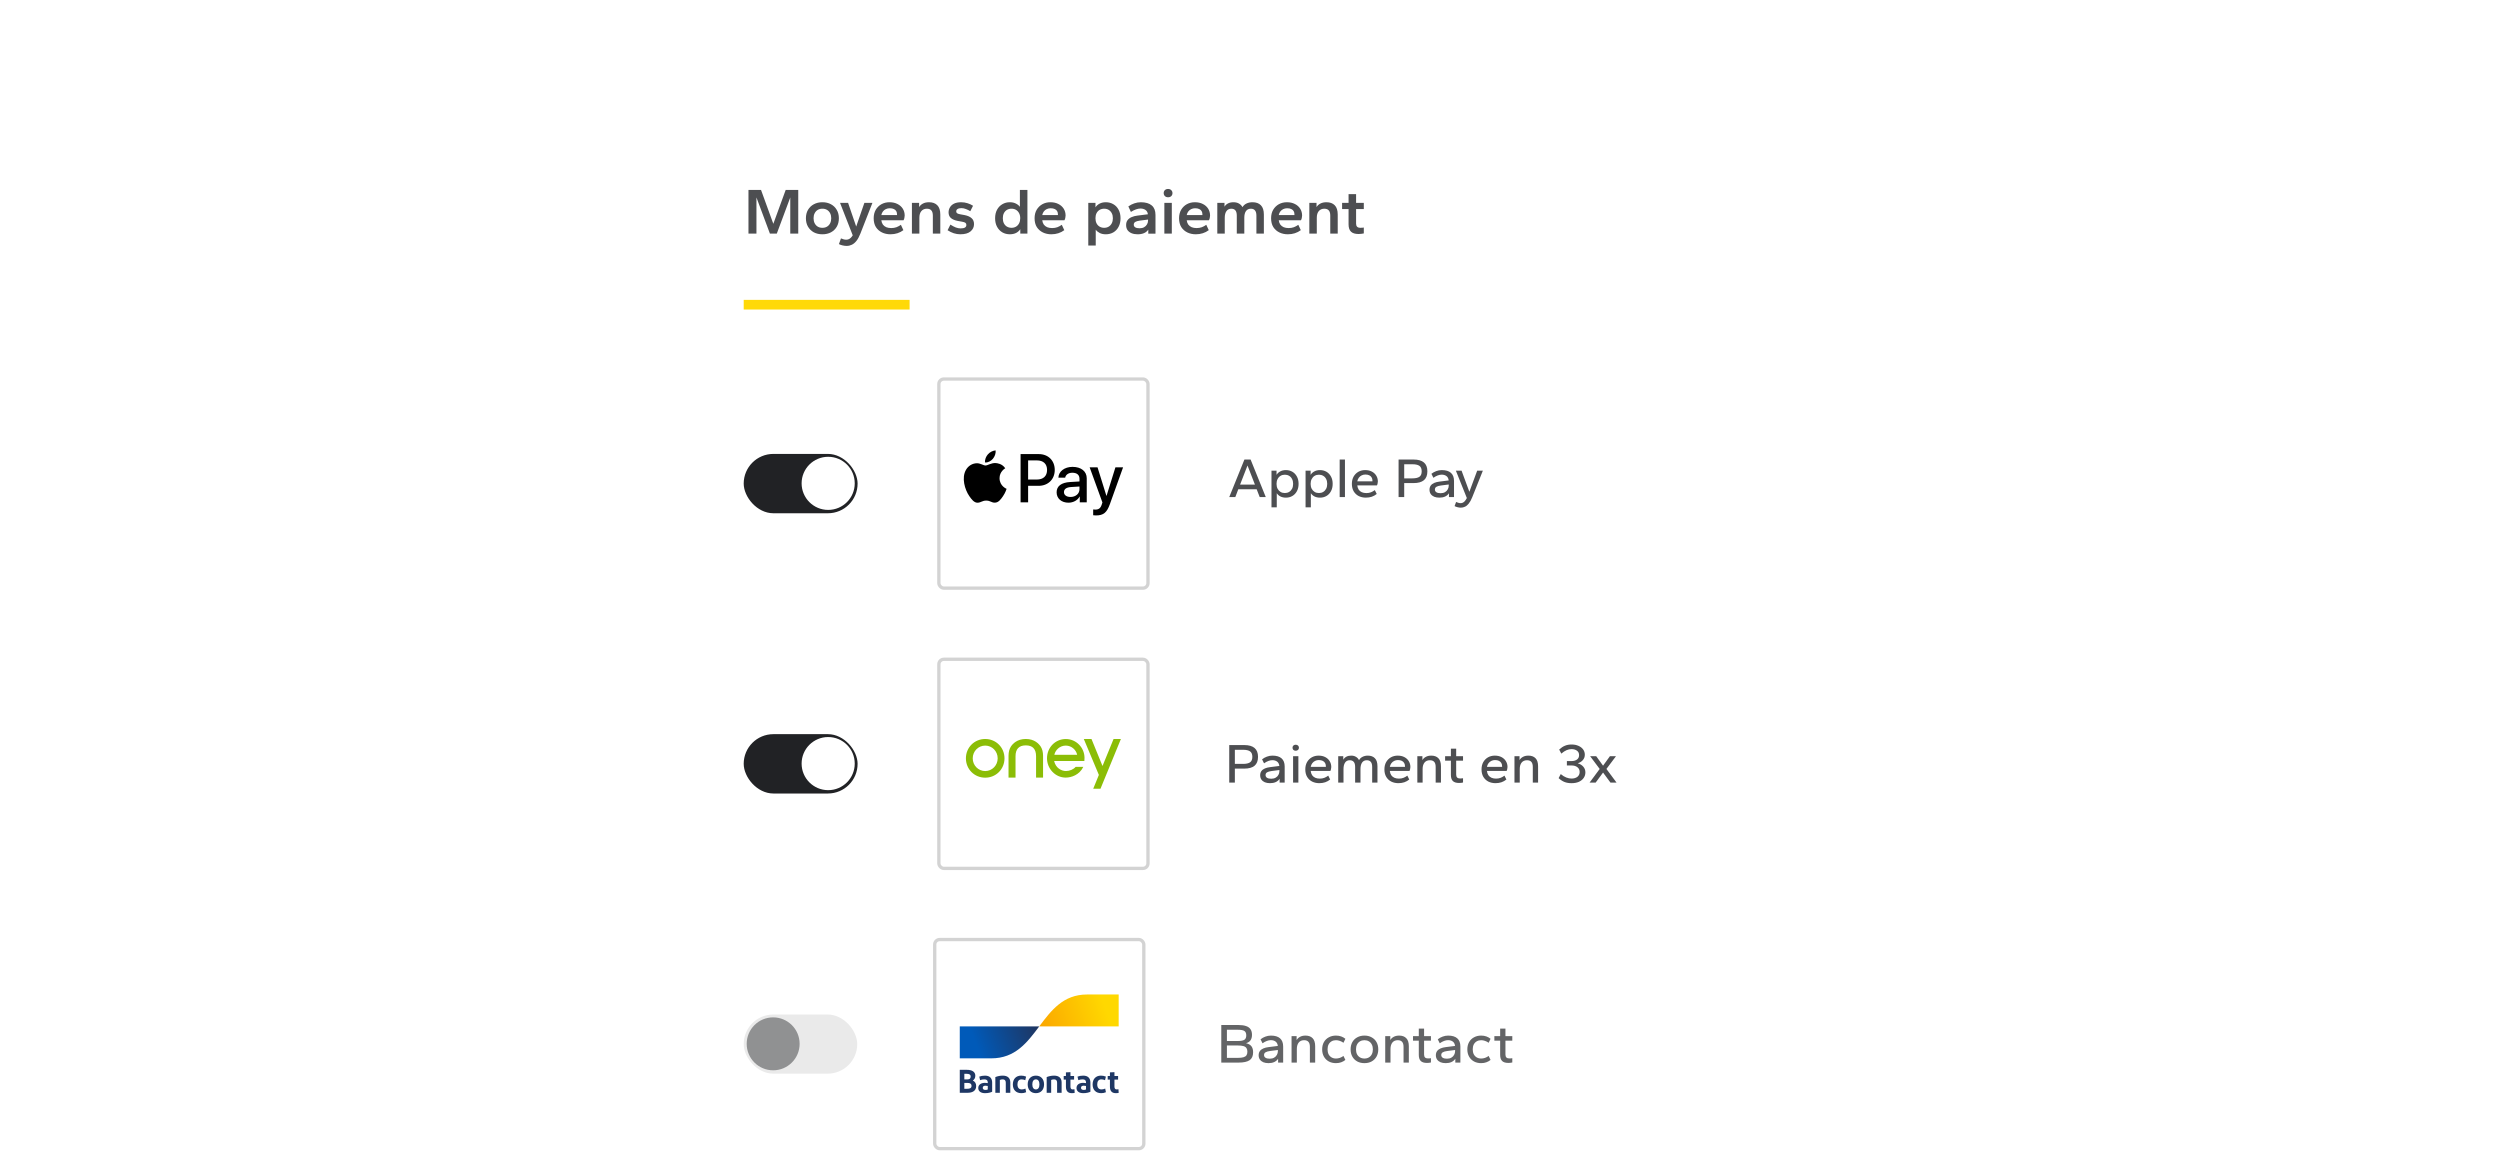 <svg fill="none" height="242" viewBox="0 0 516 242" width="516" xmlns="http://www.w3.org/2000/svg" xmlns:xlink="http://www.w3.org/1999/xlink"><filter id="a" color-interpolation-filters="sRGB" filterUnits="userSpaceOnUse" height="314.818" width="332.818" x="91.591" y=".091"><feFlood flood-opacity="0" result="BackgroundImageFix"/><feColorMatrix in="SourceAlpha" result="hardAlpha" type="matrix" values="0 0 0 0 0 0 0 0 0 0 0 0 0 0 0 0 0 0 127 0"/><feOffset/><feGaussianBlur stdDeviation="10.954"/><feComposite in2="hardAlpha" operator="out"/><feColorMatrix type="matrix" values="0 0 0 0 0 0 0 0 0 0 0 0 0 0 0 0 0 0 0.06 0"/><feBlend in2="BackgroundImageFix" mode="normal" result="effect1_dropShadow_14047_68175"/><feBlend in="SourceGraphic" in2="effect1_dropShadow_14047_68175" mode="normal" result="shape"/></filter><filter id="b" color-interpolation-filters="sRGB" filterUnits="userSpaceOnUse" height="66.965" width="66.965" x="137.453" y="66.281"><feFlood flood-opacity="0" result="BackgroundImageFix"/><feColorMatrix in="SourceAlpha" result="hardAlpha" type="matrix" values="0 0 0 0 0 0 0 0 0 0 0 0 0 0 0 0 0 0 127 0"/><feOffset/><feGaussianBlur stdDeviation="14"/><feComposite in2="hardAlpha" operator="out"/><feColorMatrix type="matrix" values="0 0 0 0 0 0 0 0 0 0 0 0 0 0 0 0 0 0 0.06 0"/><feBlend in2="BackgroundImageFix" mode="normal" result="effect1_dropShadow_14047_68175"/><feBlend in="SourceGraphic" in2="effect1_dropShadow_14047_68175" mode="normal" result="shape"/></filter><filter id="c" color-interpolation-filters="sRGB" filterUnits="userSpaceOnUse" height="66.965" width="66.965" x="137.453" y="124.125"><feFlood flood-opacity="0" result="BackgroundImageFix"/><feColorMatrix in="SourceAlpha" result="hardAlpha" type="matrix" values="0 0 0 0 0 0 0 0 0 0 0 0 0 0 0 0 0 0 127 0"/><feOffset/><feGaussianBlur stdDeviation="14"/><feComposite in2="hardAlpha" operator="out"/><feColorMatrix type="matrix" values="0 0 0 0 0 0 0 0 0 0 0 0 0 0 0 0 0 0 0.06 0"/><feBlend in2="BackgroundImageFix" mode="normal" result="effect1_dropShadow_14047_68175"/><feBlend in="SourceGraphic" in2="effect1_dropShadow_14047_68175" mode="normal" result="shape"/></filter><linearGradient id="d" gradientUnits="userSpaceOnUse" x1="201.415" x2="213.411" y1="215.451" y2="210.995"><stop offset="0" stop-color="#005ab9"/><stop offset="1" stop-color="#1e3764"/></linearGradient><linearGradient id="e" gradientUnits="userSpaceOnUse" x1="215.489" x2="228.227" y1="212.423" y2="208.077"><stop offset="0" stop-color="#fba900"/><stop offset="1" stop-color="#ffd800"/></linearGradient><clipPath id="f"><path d="m113.5 39.013c0-9.396 7.617-17.013 17.013-17.013h254.974c9.396 0 17.013 7.617 17.013 17.013v253.987h-289z"/></clipPath><clipPath id="g"><path d="m153.5 93.688h23.508v12.248h-23.508z"/></clipPath><clipPath id="h"><path d="m198.922 92.965h32.883v13.421h-32.883z"/></clipPath><clipPath id="i"><path d="m153.5 151.531h23.508v12.248h-23.508z"/></clipPath><clipPath id="j"><path d="m199.363 152.523h32v10.27h-32z"/></clipPath><clipPath id="k"><path d="m198.062 205.227h32.883v20.446h-32.883z"/></clipPath><g filter="url(#a)"><g clip-path="url(#f)"><path d="m113.5 39.013c0-9.396 7.617-17.013 17.013-17.013h254.974c9.396 0 17.013 7.617 17.013 17.013v253.987h-289z" fill="#fff"/><path d="m153.5 61.891h34.24v2h-34.24z" fill="#ffd908"/><g fill="#4d4e51"><path d="m280.423 48.301c-.72 0-1.246-.162-1.579-.486s-.5-.828-.5-1.512v-3.146h-1.336v-1.282h1.336v-1.809h1.553v1.809h1.593v1.282h-1.593v3.01c0 .279.072.49.216.634s.36.216.648.216c.108 0 .234-.004.378-.013.153-.009.27-.022.351-.041v1.215c-.126.036-.288.063-.486.081-.189.027-.383.041-.581.041z"/><path d="m270.246 48.222v-6.345h1.485v.864c.189-.306.455-.549.797-.729s.76-.27 1.255-.27c.729 0 1.296.207 1.701.621.414.414.621 1.053.621 1.917v3.942h-1.539v-3.712c0-.495-.103-.855-.31-1.08-.198-.234-.504-.351-.918-.351-.486 0-.869.167-1.148.499-.27.324-.405.778-.405 1.363v3.28z"/><path d="m265.825 48.357c-.648 0-1.233-.126-1.755-.378s-.941-.621-1.256-1.107c-.306-.495-.459-1.103-.459-1.823 0-.675.144-1.26.432-1.755.297-.495.689-.877 1.175-1.147.495-.27 1.048-.405 1.66-.405.63 0 1.179.121 1.647.364.468.234.833.558 1.094.972s.391.886.391 1.417c0 .153-.022.324-.067.513s-.104.342-.176.459h-4.576c.045.351.153.648.324.891.18.234.414.414.702.54.288.117.625.175 1.012.175.396 0 .756-.059 1.08-.175.324-.126.63-.292.918-.499l.513 1.107c-.369.279-.778.49-1.228.634-.441.144-.918.216-1.431.216zm-1.89-3.969h3.226c.009-.027.014-.05.014-.068 0-.027 0-.05 0-.068 0-.261-.054-.486-.162-.675s-.275-.333-.5-.432c-.216-.108-.499-.162-.85-.162-.288 0-.554.059-.797.175-.234.108-.432.266-.594.472s-.274.459-.337.756z"/><path d="m251.25 48.222v-6.345h1.485v.783c.18-.297.423-.522.729-.675.315-.162.693-.243 1.134-.243.432 0 .805.09 1.12.27s.559.427.73.743c.198-.333.476-.585.837-.756.359-.171.774-.257 1.242-.257.738 0 1.309.207 1.714.621.414.414.621 1.053.621 1.917v3.942h-1.539v-3.712c0-.495-.099-.855-.297-1.08-.189-.234-.468-.351-.837-.351-.45 0-.792.167-1.026.499-.225.324-.337.778-.337 1.363v3.28h-1.553v-3.712c0-.495-.094-.855-.283-1.08-.189-.234-.468-.351-.837-.351-.441 0-.779.167-1.013.499-.234.324-.351.778-.351 1.363v3.28z"/><path d="m246.829 48.357c-.648 0-1.233-.126-1.755-.378s-.941-.621-1.256-1.107c-.306-.495-.459-1.103-.459-1.823 0-.675.144-1.26.432-1.755.297-.495.689-.877 1.175-1.147.495-.27 1.048-.405 1.66-.405.63 0 1.179.121 1.647.364.468.234.833.558 1.094.972s.391.886.391 1.417c0 .153-.022.324-.067.513s-.104.342-.176.459h-4.576c.045.351.153.648.324.891.18.234.414.414.702.54.288.117.625.175 1.012.175.396 0 .756-.059 1.08-.175.324-.126.63-.292.918-.499l.513 1.107c-.369.279-.778.49-1.228.634-.441.144-.918.216-1.431.216zm-1.89-3.969h3.226c.009-.027.014-.05.014-.068 0-.027 0-.05 0-.068 0-.261-.054-.486-.162-.675s-.275-.333-.5-.432c-.216-.108-.499-.162-.85-.162-.288 0-.554.059-.797.175-.234.108-.432.266-.594.472s-.274.459-.337.756z"/><path d="m240.323 48.221v-6.345h1.539v6.345zm.769-7.506c-.279 0-.499-.081-.661-.243s-.243-.369-.243-.621.081-.455.243-.608c.162-.162.382-.243.661-.243.27 0 .486.081.648.243.171.162.257.369.257.621s-.086.459-.257.621c-.162.153-.378.23-.648.23z"/><path d="m234.779 48.357c-.45 0-.855-.072-1.215-.216-.351-.144-.63-.355-.837-.634-.198-.288-.297-.639-.297-1.053 0-.423.103-.765.31-1.026.207-.27.486-.477.837-.621.351-.153.752-.257 1.202-.31l2.146-.27c-.054-.414-.225-.716-.513-.904-.279-.189-.616-.283-1.012-.283-.297 0-.608.059-.932.175-.315.108-.666.283-1.053.526l-.526-1.134c.387-.279.796-.49 1.228-.634.441-.153.891-.23 1.35-.23.99 0 1.742.221 2.255.661.513.432.769 1.085.769 1.958v3.861h-1.485v-.824c-.234.333-.535.576-.904.729s-.81.23-1.323.23zm.432-1.242c.369 0 .679-.072.931-.216.261-.144.459-.338.594-.581.144-.243.216-.495.216-.756v-.243l-1.687.216c-.423.054-.738.144-.945.27s-.311.315-.311.567c0 .243.104.427.311.553s.504.189.891.189z"/><path d="m224.621 50.679v-8.802h1.485v.918c.198-.315.477-.567.837-.756.36-.198.792-.297 1.296-.297.576 0 1.094.135 1.553.405.459.261.819.639 1.08 1.134.27.495.405 1.085.405 1.768s-.135 1.274-.405 1.768c-.261.495-.621.877-1.08 1.147-.459.261-.977.392-1.553.392-.477 0-.891-.086-1.242-.257-.351-.18-.63-.409-.837-.689v3.267zm3.281-3.659c.351 0 .661-.081.931-.243s.482-.392.635-.689.229-.643.229-1.04c0-.405-.076-.751-.229-1.04-.153-.297-.365-.526-.635-.689s-.58-.243-.931-.243-.666.081-.945.243c-.27.162-.482.392-.635.689-.144.288-.216.634-.216 1.04 0 .396.072.743.216 1.04.153.297.365.526.635.689.279.162.594.243.945.243z"/><path d="m217.009 48.357c-.648 0-1.233-.126-1.755-.378s-.941-.621-1.256-1.107c-.306-.495-.459-1.103-.459-1.823 0-.675.144-1.26.432-1.755.297-.495.689-.877 1.175-1.147.495-.27 1.048-.405 1.66-.405.63 0 1.179.121 1.647.364.468.234.833.558 1.094.972s.391.886.391 1.417c0 .153-.022.324-.067.513s-.104.342-.176.459h-4.576c.045.351.153.648.324.891.18.234.414.414.702.54.288.117.625.175 1.012.175.396 0 .756-.059 1.08-.175.324-.126.63-.292.918-.499l.513 1.107c-.369.279-.778.49-1.228.634-.441.144-.918.216-1.431.216zm-1.89-3.969h3.226c.009-.027.014-.05.014-.068 0-.027 0-.05 0-.068 0-.261-.054-.486-.162-.675s-.275-.333-.5-.432c-.216-.108-.499-.162-.85-.162-.288 0-.554.059-.797.175-.234.108-.432.266-.594.472s-.274.459-.337.756z"/><path d="m208.428 48.356c-.567 0-1.08-.131-1.539-.392-.459-.27-.823-.652-1.093-1.147s-.405-1.085-.405-1.768.135-1.274.405-1.768.634-.873 1.093-1.134c.459-.27.972-.405 1.539-.405.477 0 .891.09 1.242.27.351.171.63.396.837.675v-3.483h1.553v9.018h-1.472v-.918c-.198.315-.481.572-.85.769-.369.189-.806.283-1.31.283zm.351-1.337c.351 0 .662-.081.932-.243s.481-.392.634-.689.23-.643.23-1.04c0-.405-.077-.751-.23-1.04-.153-.297-.364-.526-.634-.689s-.581-.243-.932-.243-.666.081-.945.243c-.27.162-.481.392-.634.689-.144.288-.216.634-.216 1.04 0 .396.072.743.216 1.04.153.297.364.526.634.689.279.162.594.243.945.243z"/><path d="m198.228 48.357c-.477 0-.936-.072-1.377-.216-.432-.144-.855-.351-1.269-.621l.581-1.161c.405.261.778.459 1.12.594.351.126.68.189.986.189.396 0 .693-.059.891-.175s.297-.297.297-.54c0-.189-.063-.333-.189-.432s-.351-.175-.675-.23l-.959-.175c-.612-.126-1.075-.329-1.39-.608-.306-.288-.459-.67-.459-1.147 0-.378.094-.725.283-1.04.189-.324.473-.581.851-.769.387-.189.877-.283 1.471-.283.459 0 .896.068 1.31.203.414.126.792.301 1.134.526l-.567 1.121c-.288-.18-.59-.329-.905-.446-.306-.126-.612-.189-.918-.189-.342 0-.607.059-.796.175-.189.108-.284.279-.284.513 0 .153.059.275.176.364s.324.162.621.216l.958.175c.621.126 1.094.338 1.418.634.333.288.499.698.499 1.228 0 .603-.238 1.103-.715 1.498-.468.396-1.166.594-2.093.594z"/><path d="m188.219 48.222v-6.345h1.485v.864c.189-.306.454-.549.796-.729s.761-.27 1.256-.27c.729 0 1.296.207 1.701.621.414.414.621 1.053.621 1.917v3.942h-1.539v-3.712c0-.495-.104-.855-.311-1.08-.198-.234-.504-.351-.918-.351-.486 0-.868.167-1.147.499-.27.324-.405.778-.405 1.363v3.28z"/><path d="m183.798 48.357c-.648 0-1.233-.126-1.755-.378s-.941-.621-1.256-1.107c-.306-.495-.459-1.103-.459-1.823 0-.675.144-1.26.432-1.755.297-.495.689-.877 1.175-1.147.495-.27 1.048-.405 1.66-.405.63 0 1.179.121 1.647.364.468.234.833.558 1.094.972s.391.886.391 1.417c0 .153-.022.324-.067.513s-.104.342-.176.459h-4.576c.045.351.153.648.324.891.18.234.414.414.702.54.288.117.625.175 1.012.175.396 0 .756-.059 1.08-.175.324-.126.63-.292.918-.499l.513 1.107c-.369.279-.778.49-1.228.634-.441.144-.918.216-1.431.216zm-1.89-3.969h3.226c.009-.027.014-.05.014-.068 0-.027 0-.05 0-.068 0-.261-.054-.486-.162-.675s-.275-.333-.5-.432c-.216-.108-.499-.162-.85-.162-.288 0-.554.059-.797.175-.234.108-.432.266-.594.472s-.274.459-.337.756z"/><path d="m174.763 50.758c-.288 0-.576-.036-.864-.108-.288-.063-.536-.153-.743-.27l.419-1.175c.18.081.36.144.54.189.18.054.355.081.526.081.189 0 .36-.032.513-.095.162-.063.311-.162.446-.297.144-.135.279-.306.405-.513l-2.619-6.696h1.66l1.674 4.887 1.688-4.887h1.66l-2.484 6.345c-.252.639-.526 1.143-.823 1.512s-.612.63-.945.783c-.333.162-.684.243-1.053.243z"/><path d="m169.742 48.357c-.666 0-1.256-.135-1.769-.405-.504-.279-.904-.666-1.201-1.161-.288-.495-.432-1.075-.432-1.742s.144-1.246.432-1.742c.297-.495.697-.877 1.201-1.147.513-.279 1.103-.418 1.769-.418.675 0 1.264.14 1.768.418.504.27.9.652 1.188 1.147.297.495.446 1.075.446 1.742s-.144 1.246-.432 1.742-.689.882-1.202 1.161c-.513.27-1.102.405-1.768.405zm0-1.337c.369 0 .688-.081.958-.243s.482-.392.635-.689.229-.643.229-1.04c0-.405-.076-.751-.229-1.04-.153-.297-.365-.526-.635-.689s-.589-.243-.958-.243-.689.081-.959.243-.481.392-.634.689c-.153.288-.23.634-.23 1.04 0 .396.077.743.23 1.04s.364.526.634.689.59.243.959.243z"/><path d="m154.484 48.221v-9.018h2.592l2.538 6.993 2.552-6.993h2.592v9.018h-1.647v-7.465l-2.781 7.465h-1.418l-2.781-7.465v7.465z"/></g><g clip-path="url(#g)"><rect fill="#212225" height="12.248" rx="6.124" width="23.508" x="153.5" y="93.688"/><g filter="url(#b)"><circle cx="170.935" cy="99.763" fill="#fff" r="5.482"/></g></g><rect fill="#fff" height="43.158" rx="1.028" stroke="#d3d3d3" stroke-width=".685" width="43.158" x="193.784" y="78.233"/><g clip-path="url(#h)"><path d="m204.933 94.695c-.385.453-1.002.811-1.618.76-.077-.613.225-1.264.578-1.667.385-.466 1.06-.798 1.606-.824.064.639-.187 1.264-.566 1.73zm.559.881c-.893-.051-1.657.504-2.081.504-.43 0-1.079-.479-1.785-.466-.919.013-1.773.53-2.242 1.354-.963 1.647-.25 4.087.681 5.428.456.664 1.002 1.392 1.721 1.366.681-.025.951-.441 1.773-.441.828 0 1.066.441 1.785.428.745-.012 1.214-.664 1.67-1.328.52-.753.732-1.488.745-1.526-.013-.013-1.438-.555-1.451-2.19-.013-1.367 1.124-2.018 1.175-2.056-.642-.945-1.644-1.047-1.991-1.073zm5.157-1.852v9.954h1.555v-3.403h2.151c1.965 0 3.346-1.341 3.346-3.282 0-1.941-1.355-3.269-3.295-3.269zm1.555 1.302h1.791c1.349 0 2.12.715 2.12 1.973 0 1.258-.771 1.979-2.126 1.979h-1.785zm8.336 8.729c.976 0 1.882-.492 2.293-1.271h.032v1.194h1.438v-4.955c0-1.437-1.156-2.362-2.935-2.362-1.65 0-2.871.939-2.915 2.228h1.4c.115-.613.687-1.015 1.47-1.015.951 0 1.484.441 1.484 1.252v.549l-1.94.115c-1.804.109-2.781.843-2.781 2.12 0 1.29 1.009 2.146 2.454 2.146zm.417-1.182c-.828 0-1.355-.395-1.355-1.002 0-.626.507-.99 1.477-1.047l1.728-.109v.562c0 .932-.796 1.596-1.85 1.596zm5.267 3.812c1.515 0 2.228-.574 2.851-2.317l2.73-7.612h-1.58l-1.831 5.88h-.032l-1.83-5.88h-1.625l2.633 7.247-.141.44c-.238.747-.623 1.035-1.31 1.035-.122 0-.36-.013-.456-.026v1.194c.09.026.475.038.591.038z" fill="#000"/></g><path d="m301.526 104.78c-.232 0-.464-.031-.696-.093-.232-.054-.433-.131-.603-.232l.313-.847c.162.078.321.136.476.174.154.047.301.07.441.07.17 0 .328-.035.475-.105.147-.069.287-.181.418-.336.139-.155.275-.36.406-.615l-2.263-5.652h1.173l1.612 4.364 1.614-4.364h1.172l-2.182 5.455c-.224.564-.464 1.005-.72 1.322-.247.318-.51.538-.789.662-.27.131-.553.197-.847.197z" fill="#4d4e51"/><path d="m297.082 102.713c-.403 0-.759-.061-1.068-.185-.302-.132-.538-.317-.708-.557-.17-.248-.255-.542-.255-.882 0-.348.085-.638.255-.87.17-.233.41-.414.72-.546.309-.132.661-.221 1.056-.267l1.926-.244c-.047-.41-.201-.712-.464-.905s-.588-.29-.975-.29c-.263 0-.538.054-.824.163-.278.101-.576.263-.894.487l-.406-.824c.302-.24.635-.425.998-.557.364-.139.743-.209 1.138-.209.835 0 1.466.19 1.891.569.426.379.638.94.638 1.683v3.318h-1.044v-.789c-.201.302-.472.53-.812.685-.333.147-.724.22-1.172.22zm.255-.916c.363 0 .669-.074.917-.221.255-.147.444-.34.568-.58.132-.24.197-.491.197-.754v-.244l-1.624.209c-.402.054-.708.143-.917.267-.209.116-.313.305-.313.568 0 .24.1.426.302.557.208.132.498.198.87.198z" fill="#4d4e51"/><path d="m288.668 102.599v-7.751h3.087c.951 0 1.663.201 2.135.603.48.402.719 1.013.719 1.833 0 .82-.239 1.431-.719 1.833-.472.395-1.184.592-2.135.592h-1.927v2.889zm1.16-3.864h1.706c.619 0 1.091-.104 1.416-.313.325-.217.487-.596.487-1.137 0-.542-.158-.921-.475-1.137-.31-.217-.786-.325-1.428-.325h-1.706z" fill="#4d4e51"/><path d="m281.928 102.713c-.549 0-1.044-.108-1.485-.324-.433-.225-.777-.546-1.033-.964-.255-.425-.383-.943-.383-1.555 0-.58.12-1.083.36-1.509.248-.425.576-.754.986-.986.418-.232.882-.348 1.393-.348.534 0 .998.104 1.392.313.395.209.697.491.906.847.216.348.325.747.325 1.195 0 .132-.02.275-.058.429-.031.155-.074.279-.128.372h-4.062c.039.348.136.642.29.882.163.232.38.41.65.533.271.116.584.175.94.175s.669-.055.94-.163c.279-.108.546-.259.801-.453l.394.801c-.301.248-.642.437-1.021.569-.371.124-.773.185-1.207.185zm-1.787-3.365h3.122c.008-.023.012-.043.012-.058s0-.035 0-.058c0-.263-.055-.487-.163-.673-.108-.193-.271-.344-.487-.453-.217-.108-.492-.162-.824-.162-.271 0-.522.058-.755.174-.224.108-.417.267-.58.476-.154.201-.263.453-.325.754z" fill="#4d4e51"/><path d="m276.508 102.599v-7.751h1.091v7.751z" fill="#4d4e51"/><path d="m269.469 104.709v-7.566h1.044v.87c.17-.294.422-.53.754-.708.333-.186.728-.279 1.184-.279.495 0 .94.116 1.335.348.394.232.704.561.928.986.232.418.348.921.348 1.509 0 .581-.116 1.083-.348 1.509-.224.425-.534.754-.928.986-.395.232-.84.348-1.335.348-.433 0-.812-.081-1.137-.243-.325-.17-.577-.395-.754-.673v2.912zm2.762-2.947c.332 0 .626-.077.882-.232.255-.155.456-.372.603-.65.147-.286.22-.623.22-1.01 0-.387-.073-.72-.22-.998-.139-.286-.34-.507-.603-.661-.256-.155-.55-.232-.882-.232-.341 0-.639.077-.894.232s-.456.375-.603.661c-.147.279-.221.611-.221.998 0 .387.074.724.221 1.01.147.278.348.495.603.65s.553.232.894.232z" fill="#4d4e51"/><path d="m262.434 104.709v-7.566h1.044v.87c.17-.294.422-.53.754-.708.333-.186.727-.279 1.184-.279.495 0 .94.116 1.334.348.395.232.704.561.929.986.232.418.348.921.348 1.509 0 .581-.116 1.083-.348 1.509-.225.425-.534.754-.929.986-.394.232-.839.348-1.334.348-.433 0-.812-.081-1.137-.243-.325-.17-.577-.395-.755-.673v2.912zm2.761-2.947c.333 0 .627-.077.882-.232.256-.155.457-.372.604-.65.147-.286.22-.623.22-1.01 0-.387-.073-.72-.22-.998-.139-.286-.341-.507-.604-.661-.255-.155-.549-.232-.882-.232-.34 0-.638.077-.893.232s-.457.375-.604.661c-.147.279-.22.611-.22.998 0 .387.073.724.22 1.01.147.278.349.495.604.65s.553.232.893.232z" fill="#4d4e51"/><path d="m253.715 102.599 3.133-7.751h1.276l3.134 7.751h-1.254l-.626-1.613h-3.795l-.615 1.613zm2.239-2.576h3.064l-1.532-3.945z" fill="#4d4e51"/><g clip-path="url(#i)"><rect fill="#212225" height="12.248" rx="6.124" width="23.508" x="153.5" y="151.531"/><g filter="url(#c)"><circle cx="170.935" cy="157.607" fill="#fff" r="5.482"/></g></g><rect fill="#fff" height="43.158" rx="1.028" stroke="#d3d3d3" stroke-width=".685" width="43.158" x="193.784" y="136.077"/><g clip-path="url(#j)" fill="#8bbd06"><path d="m203.348 159.145c-1.42 0-2.577-1.154-2.577-2.626s1.157-2.628 2.577-2.628c1.411 0 2.573 1.156 2.573 2.628s-1.162 2.626-2.573 2.626zm0-6.618c-2.235 0-3.985 1.752-3.985 3.992 0 2.238 1.75 3.993 3.985 3.993 2.229 0 3.979-1.755 3.979-3.993 0-2.24-1.75-3.992-3.979-3.992z"/><path d="m223.844 156.413c-.014-2.139-1.743-3.879-3.859-3.879-2.177 0-3.883 1.746-3.883 3.974 0 1.047.401 2.04 1.122 2.798.735.767 1.704 1.19 2.735 1.19 1.177 0 2.826-.564 3.609-2.165l.021-.051h-1.578l-.009.011c-.424.507-1.224.848-1.986.848-.967 0-2.128-.637-2.446-2.075h6.243c.014-.149.031-.446.031-.651zm-6.228-.619c.192-.963 1.116-1.904 2.358-1.904 1.239 0 2.162.941 2.352 1.904z"/><path d="m211.726 153.845c-1.406 0-2.121.753-2.121 2.243v4.412h-1.445v-4.516c.014-.791.155-1.351.478-1.877.383-.59 1.292-1.583 3.088-1.583 1.793 0 2.705.993 3.087 1.583.32.526.465 1.086.474 1.877v4.516h-1.443v-4.412c0-1.49-.711-2.243-2.118-2.243z"/><path d="m231.356 152.525-3.044 7.418-.753 1.835-.415 1.015h-1.502l1.165-2.849-3.112-7.419h1.587l2.278 5.578 2.283-5.578z"/></g><path d="m328.086 161.532 2.089-2.82-1.973-2.634h1.253l1.416 1.961 1.416-1.961h1.253l-1.973 2.634 2.089 2.82h-1.253l-1.532-2.077-1.532 2.077z" fill="#4d4e51"/><path d="m324.357 161.648c-.534 0-1.014-.081-1.439-.244-.426-.17-.832-.437-1.219-.801l.441-.835c.379.325.758.561 1.137.708s.739.22 1.08.22c.502 0 .909-.12 1.218-.359.31-.248.464-.581.464-.998 0-.418-.154-.747-.464-.987-.309-.24-.716-.36-1.218-.36h-.952v-.905h.952c.456 0 .831-.104 1.125-.313s.441-.514.441-.917c0-.402-.147-.708-.441-.916-.294-.217-.669-.325-1.125-.325-.333 0-.673.073-1.022.22-.34.147-.7.383-1.079.708l-.441-.836c.387-.363.782-.626 1.184-.789.41-.17.862-.255 1.358-.255.549 0 1.029.093 1.439.279.41.177.731.425.963.742s.348.681.348 1.091c0 .418-.132.781-.395 1.091-.255.309-.611.534-1.067.673.495.147.882.387 1.16.719.279.325.418.712.418 1.161 0 .433-.12.82-.36 1.16-.232.333-.561.596-.986.789-.426.186-.932.279-1.52.279z" fill="#4d4e51"/><path d="m312.586 161.531v-5.454h1.044v.812c.163-.286.399-.51.708-.673.31-.17.685-.255 1.126-.255.626 0 1.114.178 1.462.534.356.356.534.913.534 1.671v3.365h-1.091v-3.226c0-.487-.101-.839-.302-1.056-.193-.224-.491-.337-.893-.337-.48 0-.851.163-1.114.488-.256.325-.383.77-.383 1.334v2.797z" fill="#4d4e51"/><path d="m308.69 161.647c-.549 0-1.044-.108-1.485-.325-.433-.224-.778-.545-1.033-.963-.255-.426-.383-.944-.383-1.555 0-.58.12-1.083.36-1.509.247-.425.576-.754.986-.986.418-.232.882-.348 1.393-.348.533 0 .998.104 1.392.313.395.209.696.492.905.847.217.348.325.747.325 1.196 0 .131-.019.274-.058.429-.031.155-.073.278-.127.371h-4.062c.039.348.135.642.29.882.163.232.379.41.65.534.271.116.584.174.94.174s.669-.054.94-.162c.278-.109.545-.26.801-.453l.394.801c-.302.247-.642.437-1.021.568-.371.124-.774.186-1.207.186zm-1.787-3.365h3.122c.007-.023.011-.043.011-.058 0-.016 0-.035 0-.058 0-.263-.054-.488-.162-.673-.109-.194-.271-.345-.488-.453-.216-.108-.491-.162-.824-.162-.27 0-.522.058-.754.174-.224.108-.418.267-.58.476-.155.201-.263.452-.325.754z" fill="#4d4e51"/><path d="m301.136 161.602c-.565 0-.987-.131-1.265-.394-.271-.271-.406-.689-.406-1.254v-2.947h-1.195v-.929h1.195v-1.555h1.091v1.555h1.415v.929h-1.415v2.854c0 .271.065.476.197.615.131.132.333.198.603.198.093 0 .201-.004.325-.012s.221-.019.29-.035v.882c-.1.031-.228.054-.383.07-.147.015-.297.023-.452.023z" fill="#4d4e51"/><path d="m292.539 161.531v-5.454h1.044v.812c.163-.286.399-.51.708-.673.31-.17.685-.255 1.126-.255.627 0 1.114.178 1.462.534.356.356.534.913.534 1.671v3.365h-1.091v-3.226c0-.487-.1-.839-.302-1.056-.193-.224-.491-.337-.893-.337-.48 0-.851.163-1.114.488-.255.325-.383.77-.383 1.334v2.797z" fill="#4d4e51"/><path d="m288.643 161.647c-.549 0-1.044-.108-1.485-.325-.433-.224-.778-.545-1.033-.963-.255-.426-.383-.944-.383-1.555 0-.58.12-1.083.36-1.509.247-.425.576-.754.986-.986.418-.232.882-.348 1.393-.348.534 0 .998.104 1.392.313.395.209.697.492.905.847.217.348.325.747.325 1.196 0 .131-.019.274-.058.429-.031.155-.073.278-.127.371h-4.062c.039.348.136.642.29.882.163.232.379.41.65.534.271.116.584.174.94.174s.669-.054.94-.162c.279-.109.545-.26.801-.453l.394.801c-.301.247-.642.437-1.021.568-.371.124-.774.186-1.207.186zm-1.787-3.365h3.122c.008-.023.011-.043.011-.058 0-.016 0-.035 0-.058 0-.263-.054-.488-.162-.673-.108-.194-.271-.345-.487-.453-.217-.108-.492-.162-.824-.162-.271 0-.523.058-.755.174-.224.108-.417.267-.58.476-.155.201-.263.452-.325.754z" fill="#4d4e51"/><path d="m276.207 161.531v-5.454h1.044v.731c.155-.271.368-.48.639-.627.278-.147.611-.22.998-.22.386 0 .715.085.986.255.279.163.487.391.627.685.17-.31.414-.542.731-.696.317-.163.68-.244 1.091-.244.618 0 1.102.178 1.45.534.356.356.534.913.534 1.671v3.365h-1.091v-3.226c0-.487-.097-.839-.29-1.056-.186-.224-.46-.337-.824-.337-.425 0-.75.163-.975.488-.216.325-.325.77-.325 1.334v2.797h-1.102v-3.226c0-.487-.097-.839-.29-1.056-.186-.224-.46-.337-.824-.337-.426 0-.747.163-.963.488-.217.325-.325.77-.325 1.334v2.797z" fill="#4d4e51"/><path d="m272.315 161.647c-.549 0-1.044-.108-1.485-.325-.433-.224-.778-.545-1.033-.963-.255-.426-.383-.944-.383-1.555 0-.58.12-1.083.36-1.509.247-.425.576-.754.986-.986.418-.232.882-.348 1.393-.348.533 0 .998.104 1.392.313.395.209.696.492.905.847.217.348.325.747.325 1.196 0 .131-.019.274-.058.429-.031.155-.073.278-.127.371h-4.062c.039.348.135.642.29.882.163.232.379.41.65.534.271.116.584.174.94.174s.669-.054.94-.162c.278-.109.545-.26.801-.453l.394.801c-.302.247-.642.437-1.021.568-.371.124-.774.186-1.207.186zm-1.787-3.365h3.122c.007-.023.011-.043.011-.058 0-.016 0-.035 0-.058 0-.263-.054-.488-.162-.673-.109-.194-.271-.345-.488-.453-.216-.108-.491-.162-.824-.162-.27 0-.522.058-.754.174-.224.108-.418.267-.58.476-.155.201-.263.452-.325.754z" fill="#4d4e51"/><path d="m266.893 161.532v-5.454h1.091v5.454zm.534-6.579c-.193 0-.352-.058-.476-.174-.116-.117-.174-.267-.174-.453s.058-.333.174-.441c.124-.116.283-.174.476-.174.201 0 .364.058.488.174.123.108.185.255.185.441s-.062.336-.185.453c-.124.116-.287.174-.488.174z" fill="#4d4e51"/><path d="m262.128 161.647c-.402 0-.758-.062-1.067-.186-.302-.131-.538-.317-.708-.557-.17-.247-.255-.541-.255-.882 0-.348.085-.638.255-.87s.41-.414.719-.545c.31-.132.662-.221 1.056-.267l1.927-.244c-.047-.41-.201-.712-.464-.905s-.588-.29-.975-.29c-.263 0-.538.054-.824.162-.279.101-.576.263-.894.488l-.406-.824c.302-.24.635-.426.998-.557.364-.139.743-.209 1.137-.209.836 0 1.466.189 1.892.569.425.379.638.939.638 1.682v3.319h-1.044v-.789c-.201.302-.472.53-.813.685-.332.147-.723.22-1.172.22zm.256-.917c.363 0 .669-.073.916-.22.256-.147.445-.341.569-.58.132-.24.197-.492.197-.755v-.243l-1.624.209c-.403.054-.708.143-.917.266-.209.116-.313.306-.313.569 0 .24.1.426.301.557.209.132.499.197.871.197z" fill="#4d4e51"/><path d="m253.715 161.533v-7.752h3.087c.951 0 1.663.201 2.135.604.479.402.719 1.013.719 1.833s-.24 1.431-.719 1.834c-.472.394-1.184.591-2.135.591h-1.927v2.89zm1.16-3.864h1.706c.619 0 1.091-.105 1.416-.314.325-.216.487-.595.487-1.137 0-.541-.158-.92-.476-1.137-.309-.217-.785-.325-1.427-.325h-1.706z" fill="#4d4e51"/><rect fill="#eaeaea" height="12.206" rx="6.103" width="23.428" x="153.504" y="209.395"/><circle cx="159.58" cy="215.448" fill="#909192" r="5.463"/><rect fill="#fff" height="43.158" rx="1.028" stroke="#d3d3d3" stroke-width=".685" width="43.158" x="192.925" y="193.921"/><g clip-path="url(#k)"><path d="m198.098 225.55v-4.738h1.462c1.062 0 1.746.4 1.746 1.226 0 .467-.217.791-.521.981.439.203.697.595.697 1.13 0 .954-.697 1.401-1.78 1.401zm.94-2.768h.698c.426 0 .609-.21.609-.596 0-.412-.332-.548-.779-.548h-.528zm0 1.942h.582c.569 0 .901-.142.901-.588 0-.44-.285-.623-.819-.623h-.664zm4.268.907c-.927 0-1.394-.453-1.394-1.062 0-.67.548-1.063 1.36-1.07.202.004.403.022.603.055v-.163c0-.413-.237-.609-.691-.609-.305-.004-.609.051-.893.162l-.169-.731c.291-.121.758-.203 1.17-.203.995 0 1.489.528 1.489 1.442v1.882c-.277.142-.798.297-1.475.297zm.569-.764v-.725c-.158-.035-.319-.053-.481-.054-.311 0-.555.122-.555.44 0 .284.203.433.562.433.163.006.325-.027.474-.094zm1.564.683v-3.242c.486-.195 1.005-.296 1.53-.298.988 0 1.556.488 1.556 1.388v2.152h-.934v-2.084c0-.467-.216-.684-.629-.684-.205-.003-.408.039-.596.122v2.646zm6.35-3.337-.176.738c-.242-.105-.501-.162-.765-.169-.548 0-.846.386-.846 1.022 0 .697.312 1.056.894 1.056.26-.007.515-.067.751-.176l.149.751c-.307.136-.639.203-.975.196-1.123 0-1.773-.697-1.773-1.8 0-1.096.643-1.821 1.719-1.821.351-.001.699.068 1.022.203zm2.018 3.418c-1.042 0-1.692-.724-1.692-1.814 0-1.082.65-1.807 1.692-1.807 1.049 0 1.685.725 1.685 1.807 0 1.09-.636 1.814-1.685 1.814zm0-.771c.48 0 .731-.4.731-1.043 0-.636-.251-1.035-.731-1.035-.474 0-.738.399-.738 1.035 0 .643.264 1.043.738 1.043zm2.226.69v-3.242c.486-.195 1.005-.296 1.529-.298.988 0 1.557.488 1.557 1.388v2.152h-.934v-2.084c0-.467-.217-.684-.63-.684-.205-.003-.408.039-.595.122v2.646zm5.192.081c-.805 0-1.218-.44-1.218-1.333v-1.462h-.46v-.744h.46v-.752l.934-.047v.799h.751v.744h-.751v1.448c0 .393.162.576.467.576.121-.001.241-.014.359-.041l.047.751c-.193.043-.391.064-.589.061zm2.358 0c-.928 0-1.395-.453-1.395-1.062 0-.67.549-1.063 1.361-1.07.202.004.403.022.602.055v-.163c0-.413-.237-.609-.69-.609-.306-.004-.609.051-.894.162l-.169-.731c.291-.121.758-.203 1.171-.203.995 0 1.489.528 1.489 1.442v1.882c-.277.142-.799.297-1.475.297zm.568-.764v-.725c-.158-.035-.319-.053-.48-.054-.312 0-.555.122-.555.44 0 .284.203.433.561.433.163.006.326-.027.474-.094zm4.103-2.654-.176.738c-.242-.105-.502-.162-.765-.169-.548 0-.846.386-.846 1.022 0 .697.311 1.056.893 1.056.26-.007.515-.067.751-.176l.149.751c-.306.136-.639.203-.974.196-1.124 0-1.774-.697-1.774-1.8 0-1.096.643-1.821 1.72-1.821.35-.001.698.068 1.022.203zm2.053 3.418c-.805 0-1.218-.44-1.218-1.333v-1.462h-.46v-.744h.46v-.752l.934-.047v.799h.751v.744h-.751v1.448c0 .393.162.576.467.576.12-.001.241-.014.358-.041l.048.751c-.193.043-.391.064-.589.061z" fill="#1e3764"/><path d="m204.612 218.441c4.943 0 7.414-3.295 9.885-6.589h-16.399v6.589z" fill="url(#d)"/><path d="m224.38 205.262c-4.942 0-7.413 3.295-9.884 6.589h16.399v-6.589z" fill="url(#e)"/></g><path d="m311.304 219.387c-.565 0-.987-.131-1.265-.394-.271-.271-.406-.689-.406-1.254v-2.947h-1.195v-.928h1.195v-1.555h1.091v1.555h1.415v.928h-1.415v2.855c0 .27.065.475.197.615.131.131.332.197.603.197.093 0 .201-.004.325-.012.124-.007.221-.019.29-.035v.882c-.1.031-.228.055-.383.07-.147.015-.298.023-.452.023z" fill="#636466"/><path d="m305.714 219.432c-.557 0-1.052-.116-1.485-.348-.434-.24-.77-.572-1.01-.998-.24-.425-.36-.924-.36-1.497 0-.572.12-1.071.36-1.497.24-.425.576-.754 1.01-.986.433-.24.928-.36 1.485-.36.395 0 .75.058 1.068.174.325.116.615.279.87.488l-.395.823c-.247-.177-.502-.309-.765-.394-.264-.093-.523-.139-.778-.139-.348 0-.654.077-.917.232-.263.154-.468.371-.615.65-.139.278-.209.615-.209 1.009 0 .395.07.731.209 1.01.147.278.352.495.615.65.263.154.569.232.917.232.255 0 .514-.043.778-.128.263-.093.518-.228.765-.406l.395.824c-.255.209-.545.371-.87.487-.318.116-.673.174-1.068.174z" fill="#636466"/><path d="m298.394 219.432c-.402 0-.758-.062-1.068-.185-.301-.132-.537-.318-.707-.557-.171-.248-.256-.542-.256-.882 0-.349.085-.639.256-.871.17-.232.41-.414.719-.545.309-.132.661-.221 1.056-.267l1.926-.244c-.046-.41-.201-.711-.464-.905-.263-.193-.588-.29-.975-.29-.263 0-.537.054-.823.163-.279.1-.577.263-.894.487l-.406-.824c.302-.24.634-.426.998-.557.363-.139.742-.209 1.137-.209.836 0 1.466.19 1.892.569.425.379.638.94.638 1.682v3.319h-1.045v-.789c-.201.302-.472.53-.812.685-.333.147-.723.22-1.172.22zm.255-.917c.364 0 .67-.073.917-.22.255-.147.445-.34.569-.58.131-.24.197-.491.197-.755v-.243l-1.625.209c-.402.054-.708.143-.916.267-.209.116-.314.305-.314.568 0 .24.101.426.302.557.209.132.499.197.87.197z" fill="#636466"/><path d="m294.511 219.387c-.565 0-.987-.131-1.265-.394-.271-.271-.406-.689-.406-1.254v-2.947h-1.195v-.928h1.195v-1.555h1.091v1.555h1.415v.928h-1.415v2.855c0 .27.065.475.197.615.131.131.333.197.603.197.093 0 .201-.004.325-.012.124-.007.221-.019.29-.035v.882c-.1.031-.228.055-.383.07-.147.015-.297.023-.452.023z" fill="#636466"/><path d="m285.91 219.316v-5.454h1.045v.812c.162-.286.398-.51.707-.673.31-.17.685-.255 1.126-.255.627 0 1.114.178 1.462.534.356.356.534.913.534 1.671v3.365h-1.091v-3.226c0-.487-.1-.839-.302-1.056-.193-.224-.491-.336-.893-.336-.48 0-.851.162-1.114.487-.255.325-.383.77-.383 1.335v2.796z" fill="#636466"/><path d="m281.62 219.432c-.557 0-1.052-.116-1.485-.348-.433-.24-.77-.572-1.01-.998-.239-.425-.359-.924-.359-1.497 0-.572.12-1.071.359-1.497.24-.425.577-.754 1.01-.986.433-.24.928-.36 1.485-.36.565 0 1.06.12 1.486.36.433.232.769.561 1.009.986.24.426.36.925.36 1.497 0 .573-.12 1.072-.36 1.497-.24.426-.576.758-1.009.998-.426.232-.921.348-1.486.348zm0-.951c.348 0 .654-.078.917-.232.263-.155.464-.372.603-.65.147-.287.221-.623.221-1.01s-.074-.719-.221-.998c-.139-.286-.34-.507-.603-.661-.263-.155-.569-.232-.917-.232s-.653.077-.916.232c-.263.154-.468.375-.615.661-.14.279-.209.611-.209.998s.069.723.209 1.01c.147.278.352.495.615.65.263.154.568.232.916.232z" fill="#636466"/><path d="m275.749 219.432c-.557 0-1.052-.116-1.485-.348-.433-.24-.77-.572-1.01-.998-.24-.425-.359-.924-.359-1.497 0-.572.119-1.071.359-1.497.24-.425.577-.754 1.01-.986.433-.24.928-.36 1.485-.36.395 0 .751.058 1.068.174.325.116.615.279.87.488l-.394.823c-.248-.177-.503-.309-.766-.394-.263-.093-.523-.139-.778-.139-.348 0-.654.077-.917.232-.263.154-.468.371-.615.65-.139.278-.208.615-.208 1.009 0 .395.069.731.208 1.01.147.278.352.495.615.65.263.154.569.232.917.232.255 0 .515-.043.778-.128.263-.093.518-.228.766-.406l.394.824c-.255.209-.545.371-.87.487-.317.116-.673.174-1.068.174z" fill="#636466"/><path d="m266.578 219.316v-5.454h1.045v.812c.162-.286.398-.51.707-.673.31-.17.685-.255 1.126-.255.627 0 1.114.178 1.462.534.356.356.534.913.534 1.671v3.365h-1.091v-3.226c0-.487-.1-.839-.302-1.056-.193-.224-.491-.336-.893-.336-.48 0-.851.162-1.114.487-.255.325-.383.77-.383 1.335v2.796z" fill="#636466"/><path d="m261.816 219.432c-.402 0-.758-.062-1.068-.185-.301-.132-.537-.318-.708-.557-.17-.248-.255-.542-.255-.882 0-.349.085-.639.255-.871.171-.232.41-.414.72-.545.309-.132.661-.221 1.056-.267l1.926-.244c-.046-.41-.201-.711-.464-.905-.263-.193-.588-.29-.975-.29-.263 0-.537.054-.824.163-.278.1-.576.263-.893.487l-.406-.824c.301-.24.634-.426.998-.557.363-.139.742-.209 1.137-.209.835 0 1.466.19 1.891.569.426.379.639.94.639 1.682v3.319h-1.045v-.789c-.201.302-.472.53-.812.685-.333.147-.723.22-1.172.22zm.255-.917c.364 0 .669-.073.917-.22.255-.147.445-.34.569-.58.131-.24.197-.491.197-.755v-.243l-1.625.209c-.402.054-.708.143-.917.267-.208.116-.313.305-.313.568 0 .24.101.426.302.557.209.132.499.197.87.197z" fill="#636466"/><path d="m252.074 219.318v-7.752h3.586c.603 0 1.106.07 1.509.209.41.132.719.348.928.65.209.294.313.681.313 1.161 0 .448-.097.82-.29 1.114-.186.286-.499.491-.94.615.526.123.901.34 1.126.649.224.31.336.716.336 1.219 0 .766-.243 1.315-.731 1.648-.487.325-1.238.487-2.251.487zm1.161-.975h2.262c.488 0 .875-.042 1.161-.127s.491-.221.615-.406c.124-.186.186-.434.186-.743 0-.302-.062-.546-.186-.731-.124-.194-.329-.333-.615-.418s-.673-.128-1.161-.128h-2.262zm0-3.481h2.262c.643 0 1.091-.085 1.347-.255.255-.17.383-.472.383-.905 0-.434-.128-.735-.383-.906-.256-.17-.704-.255-1.347-.255h-2.262z" fill="#636466"/></g></g></svg>